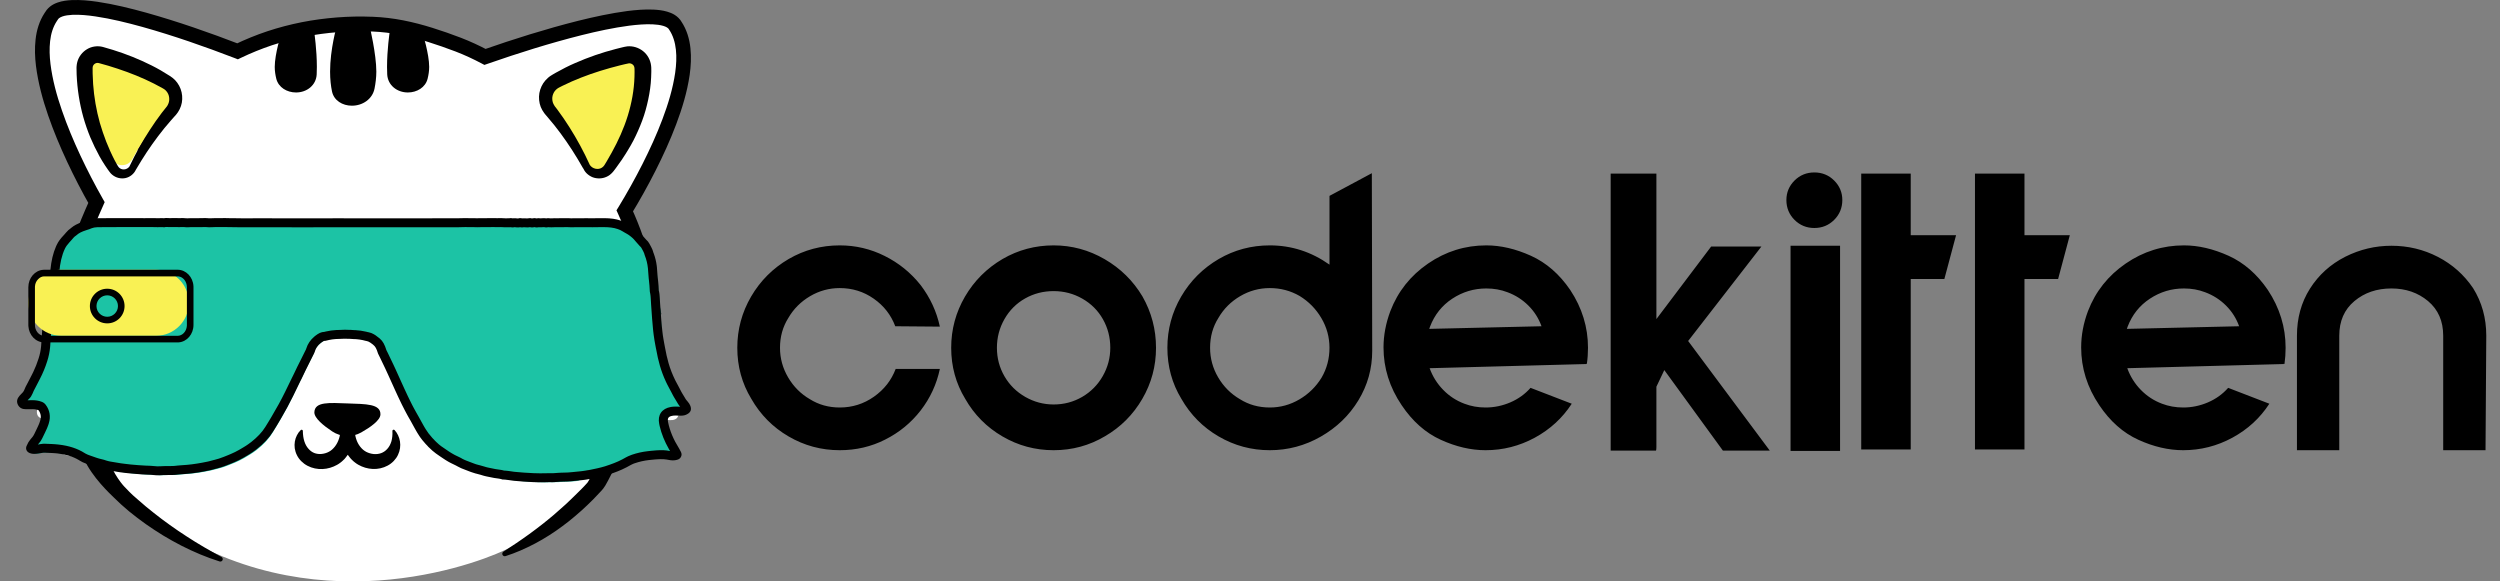 <svg width="86" height="20" viewBox="0 0 86 20" fill="none" xmlns="http://www.w3.org/2000/svg">
<rect x="0" y="0" width="86" height="20" fill="#808080" stroke="none"/>
<path fill-rule="evenodd" clip-rule="evenodd" d="M63.096 7.563C62.91 7.749 62.682 7.843 62.413 7.843C62.145 7.843 61.917 7.749 61.731 7.563C61.545 7.377 61.452 7.149 61.452 6.881C61.452 6.621 61.545 6.397 61.731 6.211C61.917 6.025 62.145 5.932 62.413 5.932C62.682 5.932 62.91 6.025 63.096 6.211C63.282 6.397 63.376 6.621 63.376 6.881C63.376 7.149 63.282 7.377 63.096 7.563ZM43.681 15.487C44.305 15.487 44.89 15.331 45.436 15.019C45.982 14.707 46.413 14.291 46.729 13.771C47.045 13.251 47.204 12.683 47.204 12.068L47.191 5.958L45.735 6.738V9.104C45.111 8.662 44.426 8.441 43.681 8.441C43.048 8.441 42.463 8.597 41.926 8.909C41.38 9.229 40.948 9.661 40.632 10.202C40.316 10.744 40.158 11.331 40.158 11.964C40.158 12.605 40.318 13.19 40.639 13.719C40.951 14.265 41.377 14.696 41.919 15.012C42.461 15.329 43.048 15.487 43.681 15.487ZM28.887 15.487C29.45 15.487 29.97 15.365 30.447 15.123C30.932 14.88 31.339 14.546 31.669 14.122C31.998 13.697 32.219 13.22 32.331 12.692H30.811C30.663 13.082 30.414 13.4 30.063 13.647C29.712 13.894 29.32 14.018 28.887 14.018C28.505 14.018 28.163 13.922 27.86 13.732C27.547 13.55 27.298 13.301 27.112 12.984C26.926 12.668 26.832 12.328 26.832 11.964C26.832 11.582 26.928 11.24 27.119 10.937C27.3 10.625 27.55 10.376 27.866 10.189C28.182 10.003 28.523 9.91 28.887 9.91C29.32 9.91 29.71 10.031 30.056 10.274C30.403 10.516 30.65 10.833 30.797 11.223L32.331 11.236C32.219 10.716 31.998 10.239 31.669 9.806C31.331 9.381 30.919 9.047 30.433 8.805C29.948 8.562 29.433 8.441 28.887 8.441C28.254 8.441 27.669 8.597 27.131 8.909C26.585 9.229 26.154 9.661 25.838 10.202C25.522 10.744 25.363 11.331 25.363 11.964C25.363 12.605 25.524 13.19 25.845 13.719C26.157 14.265 26.583 14.696 27.125 15.012C27.667 15.329 28.254 15.487 28.887 15.487ZM36.245 15.487C36.886 15.487 37.475 15.326 38.013 15.006C38.55 14.694 38.977 14.267 39.293 13.725C39.609 13.184 39.767 12.596 39.767 11.964C39.767 11.331 39.611 10.742 39.3 10.196C38.979 9.658 38.545 9.232 37.999 8.915C37.453 8.599 36.868 8.441 36.245 8.441C35.612 8.441 35.027 8.597 34.489 8.909C33.944 9.229 33.512 9.661 33.196 10.202C32.88 10.744 32.721 11.331 32.721 11.964C32.721 12.605 32.882 13.19 33.203 13.719C33.514 14.265 33.941 14.696 34.483 15.012C35.025 15.329 35.612 15.487 36.245 15.487ZM35.27 13.654C35.573 13.827 35.898 13.914 36.245 13.914C36.6 13.914 36.927 13.827 37.226 13.654C37.525 13.48 37.761 13.242 37.934 12.939C38.108 12.635 38.194 12.31 38.194 11.964C38.194 11.608 38.11 11.281 37.941 10.982C37.772 10.683 37.536 10.447 37.233 10.274C36.929 10.1 36.6 10.014 36.245 10.014C35.889 10.014 35.562 10.098 35.263 10.267C34.964 10.436 34.728 10.672 34.554 10.976C34.381 11.279 34.294 11.608 34.294 11.964C34.294 12.319 34.381 12.646 34.554 12.945C34.728 13.244 34.966 13.48 35.27 13.654ZM42.654 13.732C42.957 13.922 43.299 14.018 43.681 14.018C44.044 14.018 44.385 13.924 44.701 13.738C45.017 13.552 45.271 13.303 45.462 12.991C45.644 12.678 45.734 12.336 45.734 11.963C45.734 11.6 45.641 11.259 45.455 10.943C45.269 10.627 45.02 10.373 44.708 10.182C44.395 10.001 44.053 9.91 43.681 9.91C43.316 9.91 42.976 10.003 42.66 10.189C42.344 10.375 42.094 10.624 41.913 10.937C41.722 11.24 41.627 11.582 41.627 11.963C41.627 12.328 41.72 12.668 41.906 12.984C42.092 13.3 42.342 13.55 42.654 13.732ZM51.103 15.487C51.702 15.487 52.265 15.344 52.794 15.058C53.322 14.772 53.747 14.382 54.068 13.888L52.651 13.342C52.46 13.558 52.228 13.725 51.955 13.842C51.682 13.959 51.398 14.018 51.103 14.018C50.843 14.018 50.601 13.974 50.376 13.888C50.098 13.784 49.855 13.626 49.648 13.413C49.44 13.201 49.283 12.952 49.179 12.666L54.562 12.523V12.51L54.587 12.523C54.614 12.341 54.627 12.154 54.627 11.964C54.627 11.253 54.423 10.59 54.016 9.975C53.643 9.429 53.192 9.037 52.663 8.798C52.135 8.56 51.623 8.441 51.13 8.441C50.401 8.441 49.734 8.649 49.127 9.065C48.521 9.481 48.087 10.027 47.828 10.703C47.672 11.119 47.593 11.535 47.593 11.951C47.593 12.661 47.801 13.324 48.218 13.94C48.59 14.494 49.039 14.891 49.563 15.129C50.087 15.368 50.601 15.487 51.103 15.487ZM49.193 11.236L49.166 11.313L53.028 11.223C52.932 10.954 52.783 10.718 52.579 10.514C52.375 10.31 52.135 10.156 51.858 10.053C51.632 9.966 51.389 9.923 51.13 9.923C50.705 9.923 50.315 10.04 49.959 10.274C49.604 10.508 49.349 10.828 49.193 11.236ZM56.967 15.5C56.975 15.482 56.98 15.443 56.98 15.383V13.303L57.252 12.731L59.267 15.5H60.88L58.072 11.73L60.593 8.48H58.864L56.98 10.976V5.971H55.407V15.5H56.967ZM63.298 15.513V8.454H61.595V15.513H63.298ZM65.729 9.598V15.461H64.026V5.971H65.729V8.09H67.289L66.886 9.598H65.729ZM69.642 15.461V9.598H70.799L71.202 8.09H69.642V5.971H67.939V15.461H69.642ZM76.792 15.058C76.263 15.344 75.7 15.487 75.102 15.487C74.599 15.487 74.085 15.368 73.561 15.129C73.037 14.891 72.588 14.494 72.216 13.94C71.8 13.324 71.592 12.661 71.592 11.951C71.592 11.535 71.67 11.119 71.826 10.703C72.086 10.027 72.519 9.481 73.126 9.065C73.732 8.649 74.4 8.441 75.128 8.441C75.622 8.441 76.133 8.56 76.662 8.798C77.19 9.037 77.641 9.429 78.014 9.975C78.421 10.59 78.625 11.253 78.625 11.964C78.625 12.154 78.612 12.341 78.586 12.523L78.56 12.51V12.523L73.178 12.666C73.282 12.952 73.438 13.201 73.646 13.413C73.854 13.626 74.096 13.784 74.374 13.888C74.599 13.974 74.842 14.018 75.102 14.018C75.396 14.018 75.68 13.959 75.953 13.842C76.226 13.725 76.458 13.558 76.649 13.342L78.066 13.888C77.745 14.382 77.32 14.772 76.792 15.058ZM73.165 11.313L73.191 11.236C73.347 10.828 73.602 10.508 73.958 10.274C74.313 10.04 74.703 9.923 75.128 9.923C75.388 9.923 75.63 9.966 75.856 10.053C76.133 10.156 76.373 10.31 76.577 10.514C76.781 10.718 76.93 10.954 77.026 11.223L73.165 11.313ZM80.471 11.548V15.487H79.015V11.548C79.015 10.941 79.164 10.402 79.463 9.929C79.762 9.457 80.167 9.091 80.679 8.831C81.181 8.579 81.71 8.454 82.265 8.454C82.837 8.454 83.37 8.582 83.864 8.837C84.358 9.093 84.761 9.45 85.073 9.91C85.376 10.395 85.528 10.941 85.528 11.548L85.502 15.487H84.046V11.548C84.046 11.045 83.872 10.649 83.526 10.358C83.179 10.068 82.759 9.923 82.265 9.923C81.762 9.923 81.337 10.068 80.991 10.358C80.644 10.649 80.471 11.045 80.471 11.548Z" fill="black"/>
<path d="M22.836 12.463C22.973 13.24 23.37 14 23.342 14.251C23.284 14.759 22.149 14.153 22.149 14.153C22.149 14.153 22.082 14.313 22.308 14.767C22.477 15.106 22.625 15.353 22.554 15.535C22.48 15.727 22.15 15.767 21.765 15.722C21.496 15.691 21.267 15.725 20.969 16.047C20.91 16.109 20.849 16.183 20.786 16.268C20.785 16.269 20.785 16.269 20.784 16.269L20.783 16.27C19.89 17.302 18.802 18.251 17.362 18.926C16.026 19.551 10.139 21.604 4.908 17.543C4.241 17.026 3.643 16.43 3.185 15.698C3.072 15.666 2.961 15.666 2.841 15.679C2.456 15.722 2.126 15.683 2.052 15.488C1.984 15.307 2.109 15.039 2.263 14.691C2.387 14.411 2.437 14.236 2.455 14.157C2.459 14.137 2.442 14.121 2.426 14.128C2.229 14.228 1.321 14.655 1.27 14.202C1.242 13.95 1.644 13.192 1.784 12.416C2.015 11.149 2.196 10.258 2.311 9.72C2.313 9.705 2.317 9.691 2.321 9.676C2.323 9.662 2.326 9.647 2.329 9.634C2.332 9.62 2.336 9.607 2.338 9.593C2.373 9.437 2.411 9.282 2.455 9.127C2.652 8.413 2.935 7.705 3.296 6.904C2.776 6.002 0.582 1.991 1.78 0.468C2.464 -0.401 7.137 1.335 8.16 1.731C9.279 1.193 10.549 0.862 11.959 0.802C12.244 0.79 12.523 0.79 12.796 0.801C12.803 0.8 12.81 0.801 12.817 0.802C13.735 0.836 14.558 1.073 15.348 1.349C15.441 1.382 15.533 1.416 15.625 1.449C16 1.585 16.355 1.745 16.691 1.922C17.727 1.561 22.572 -0.077 23.227 0.815C24.371 2.37 22.068 6.287 21.51 7.189C21.645 7.484 21.765 7.774 21.871 8.068C21.998 8.42 22.103 8.774 22.187 9.142C22.187 9.142 22.188 9.149 22.191 9.162C22.215 9.263 22.327 9.759 22.506 10.678C22.599 11.157 22.71 11.751 22.836 12.463Z" fill="white"/>
<path fill-rule="evenodd" clip-rule="evenodd" d="M11.582 0.909H12.718C12.718 0.909 12.946 1.867 12.946 2.463C12.946 2.667 12.919 2.869 12.884 3.046C12.812 3.409 12.475 3.636 12.105 3.636C11.782 3.636 11.484 3.458 11.42 3.141C11.383 2.962 11.355 2.736 11.355 2.463C11.355 1.687 11.582 0.909 11.582 0.909Z" fill="black"/>
<path fill-rule="evenodd" clip-rule="evenodd" d="M13.4 1.136H14.537C14.537 1.136 14.764 1.854 14.764 2.301C14.764 2.442 14.741 2.581 14.71 2.707C14.635 3.009 14.341 3.181 14.03 3.181C13.657 3.181 13.338 2.93 13.32 2.557C13.316 2.479 13.314 2.393 13.314 2.301C13.314 1.719 13.4 1.136 13.4 1.136Z" fill="black"/>
<path fill-rule="evenodd" clip-rule="evenodd" d="M10.814 1.136H9.678C9.678 1.136 9.451 1.854 9.451 2.301C9.451 2.442 9.473 2.581 9.504 2.707C9.579 3.009 9.873 3.181 10.184 3.181C10.557 3.181 10.877 2.93 10.894 2.557C10.898 2.479 10.9 2.393 10.9 2.301C10.9 1.719 10.814 1.136 10.814 1.136Z" fill="black"/>
<path d="M7.554 19.314C7.101 19.172 6.661 18.985 6.236 18.769C6.024 18.659 5.815 18.543 5.61 18.419C5.407 18.294 5.206 18.163 5.01 18.025C4.816 17.886 4.624 17.741 4.437 17.588C4.251 17.433 4.071 17.27 3.899 17.098C3.802 17.002 3.163 16.413 2.889 15.784C2.508 14.909 1.685 11.838 1.685 11.838L2.103 9.689L2.099 9.707C2.124 9.578 2.158 9.458 2.188 9.333L2.234 9.147L2.286 8.965C2.357 8.723 2.436 8.483 2.521 8.247C2.692 7.775 2.887 7.316 3.089 6.863L3.101 7.093C2.817 6.594 2.554 6.086 2.31 5.566C2.067 5.046 1.844 4.515 1.655 3.968C1.466 3.421 1.312 2.856 1.237 2.265C1.201 1.969 1.189 1.665 1.224 1.356C1.258 1.048 1.349 0.727 1.534 0.447L1.605 0.343C1.62 0.324 1.642 0.3 1.661 0.28C1.681 0.26 1.702 0.243 1.723 0.225C1.808 0.158 1.897 0.117 1.982 0.087C2.153 0.028 2.312 0.012 2.468 0.003C2.777 -0.01 3.069 0.021 3.357 0.062C3.932 0.148 4.487 0.286 5.036 0.438C6.133 0.747 7.203 1.12 8.262 1.528L8.063 1.536C8.431 1.359 8.81 1.204 9.197 1.075C9.584 0.947 9.979 0.844 10.379 0.764C10.779 0.685 11.183 0.632 11.588 0.6C11.993 0.569 12.4 0.559 12.808 0.577L12.765 0.578C12.796 0.575 12.827 0.576 12.858 0.58L12.828 0.577C13.179 0.591 13.528 0.633 13.871 0.7C14.214 0.767 14.55 0.856 14.879 0.959C15.044 1.01 15.206 1.065 15.369 1.121C15.531 1.179 15.687 1.234 15.852 1.298C16.177 1.424 16.494 1.57 16.801 1.733L16.601 1.718C17.681 1.341 18.77 0.998 19.883 0.717C20.44 0.579 21.003 0.456 21.582 0.379C21.873 0.343 22.167 0.317 22.475 0.33C22.629 0.338 22.787 0.352 22.955 0.402C23.038 0.427 23.125 0.459 23.212 0.514C23.256 0.542 23.299 0.575 23.339 0.615C23.36 0.634 23.378 0.658 23.397 0.68C23.407 0.692 23.412 0.701 23.418 0.71L23.435 0.736C23.626 1.018 23.718 1.344 23.751 1.656C23.785 1.97 23.766 2.277 23.725 2.575C23.638 3.17 23.465 3.735 23.259 4.281C23.053 4.828 22.811 5.355 22.55 5.872C22.289 6.388 22.007 6.892 21.706 7.386L21.721 7.147C22.013 7.79 22.256 8.464 22.413 9.161L22.417 9.182L22.747 10.794C22.747 10.794 21.669 14.078 21.234 15.836C21.194 16 21.061 16.256 20.916 16.535C20.771 16.814 20.724 16.841 20.598 16.977C20.534 17.044 20.471 17.113 20.406 17.179C20.339 17.244 20.274 17.311 20.206 17.375C20.071 17.504 19.933 17.629 19.79 17.749C19.648 17.87 19.503 17.987 19.352 18.097C19.203 18.208 19.05 18.315 18.892 18.414C18.735 18.515 18.574 18.608 18.41 18.695C18.081 18.869 17.741 19.019 17.389 19.131C17.344 19.145 17.297 19.121 17.282 19.076C17.271 19.038 17.286 18.999 17.317 18.978C17.622 18.779 17.921 18.581 18.21 18.37C18.355 18.265 18.497 18.157 18.637 18.048C18.777 17.937 18.916 17.826 19.051 17.711C19.186 17.595 19.319 17.478 19.45 17.358C19.581 17.237 19.709 17.113 19.835 16.988C19.96 16.862 20.052 16.78 20.207 16.605C20.241 16.566 20.406 16.282 20.501 15.897C20.596 15.512 22.253 10.891 22.253 10.891L21.918 9.252L21.922 9.274C21.774 8.616 21.544 7.978 21.263 7.359L21.207 7.235L21.278 7.12C21.571 6.639 21.847 6.144 22.102 5.641C22.356 5.138 22.591 4.625 22.788 4.101C22.986 3.578 23.148 3.041 23.226 2.504C23.264 2.235 23.279 1.967 23.251 1.711C23.224 1.456 23.151 1.217 23.021 1.024C22.969 0.903 22.707 0.848 22.453 0.837C22.193 0.826 21.919 0.849 21.646 0.883C21.099 0.955 20.55 1.074 20.005 1.21C18.914 1.485 17.833 1.825 16.767 2.197L16.663 2.233L16.567 2.182C16.276 2.028 15.978 1.89 15.672 1.772C15.522 1.714 15.359 1.656 15.203 1.601C15.046 1.546 14.888 1.493 14.73 1.444C14.414 1.345 14.097 1.261 13.776 1.198C13.456 1.136 13.133 1.097 12.809 1.084L12.778 1.081C12.795 1.085 12.813 1.085 12.83 1.082L12.787 1.084C12.401 1.067 12.013 1.077 11.626 1.106C11.24 1.136 10.856 1.187 10.476 1.262C10.097 1.338 9.722 1.436 9.355 1.557C8.988 1.68 8.63 1.826 8.281 1.993L8.183 2.041L8.081 2.001C7.037 1.599 5.976 1.229 4.902 0.927C4.366 0.779 3.825 0.645 3.285 0.565C3.016 0.525 2.746 0.499 2.492 0.51C2.367 0.516 2.243 0.532 2.147 0.566C2.1 0.583 2.06 0.603 2.034 0.624C2.029 0.629 2.022 0.634 2.017 0.639C2.012 0.645 2.009 0.647 2.002 0.656L1.954 0.728C1.826 0.921 1.752 1.16 1.724 1.415C1.696 1.67 1.704 1.937 1.737 2.204C1.804 2.74 1.949 3.277 2.131 3.801C2.312 4.327 2.528 4.842 2.765 5.349C3.003 5.856 3.261 6.355 3.537 6.84L3.601 6.953L3.549 7.071C3.349 7.518 3.159 7.966 2.995 8.421C2.912 8.649 2.836 8.878 2.769 9.109L2.72 9.282L2.677 9.456C2.65 9.571 2.616 9.688 2.594 9.801L2.59 9.819L2.18 11.93C2.18 11.93 3.478 14.746 3.623 15.441C3.769 16.136 4.168 16.624 4.269 16.731C4.581 17.06 4.591 17.052 4.762 17.203C4.932 17.356 5.109 17.501 5.291 17.644C5.472 17.787 5.655 17.927 5.844 18.06C6.032 18.194 6.222 18.326 6.417 18.45C6.805 18.704 7.207 18.936 7.619 19.159C7.66 19.181 7.675 19.232 7.653 19.274C7.634 19.31 7.591 19.326 7.554 19.314Z" fill="black"/>
<path d="M5.912 3.494C5.698 3.654 5.168 4.486 4.763 5.153C4.166 4.212 3.871 2.78 3.821 2.117C3.821 2.11 3.82 2.102 3.82 2.096C4.397 2.274 5.053 2.529 5.193 2.696C5.445 2.994 6.28 3.22 5.912 3.494Z" fill="#FC7E81"/>
<path fill-rule="evenodd" clip-rule="evenodd" d="M4.735 5.172L4.764 5.218L4.792 5.171C5.363 4.23 5.768 3.645 5.932 3.522C6.005 3.468 6.041 3.408 6.038 3.345C6.031 3.206 5.84 3.092 5.619 2.96L5.618 2.96C5.464 2.868 5.304 2.773 5.219 2.672C5.066 2.491 4.375 2.23 3.829 2.062L3.782 2.047L3.787 2.12C3.839 2.804 4.141 4.237 4.735 5.172ZM4.763 5.086C4.205 4.177 3.915 2.823 3.858 2.144C4.424 2.321 5.037 2.564 5.167 2.718C5.26 2.828 5.425 2.926 5.584 3.021C5.771 3.132 5.965 3.247 5.97 3.349C5.972 3.386 5.945 3.425 5.892 3.464C5.678 3.624 5.166 4.424 4.763 5.086Z" fill="#390075"/>
<path d="M4.541 5.488C5.02 4.637 5.521 4.024 5.879 3.64C6.146 3.354 6.075 2.91 5.73 2.712C4.935 2.256 4.049 1.98 3.482 1.835C3.167 1.754 2.858 1.981 2.86 2.291C2.863 2.82 2.943 3.645 3.319 4.512C3.517 4.97 3.713 5.295 3.876 5.52C4.041 5.749 4.403 5.733 4.541 5.488Z" fill="#F9F154"/>
<path fill-rule="evenodd" clip-rule="evenodd" d="M4.319 6.125C4.476 6.091 4.612 5.976 4.675 5.836L4.676 5.836C4.91 5.434 5.165 5.046 5.443 4.679C5.582 4.495 5.727 4.317 5.879 4.145L5.992 4.017C6 4.009 6.006 4.001 6.013 3.994C6.025 3.981 6.037 3.968 6.052 3.951C6.059 3.942 6.066 3.934 6.073 3.925C6.09 3.904 6.108 3.882 6.122 3.858C6.209 3.728 6.263 3.571 6.268 3.412C6.275 3.253 6.24 3.092 6.163 2.95C6.126 2.878 6.076 2.814 6.022 2.755C6.018 2.751 6.013 2.747 6.009 2.743C5.984 2.719 5.959 2.696 5.932 2.675C5.902 2.652 5.863 2.624 5.841 2.611C5.638 2.48 5.429 2.358 5.214 2.251C4.784 2.035 4.339 1.858 3.884 1.716C3.77 1.681 3.658 1.647 3.54 1.615C3.359 1.567 3.155 1.594 2.994 1.692C2.833 1.788 2.706 1.949 2.658 2.136C2.647 2.182 2.637 2.23 2.635 2.277L2.633 2.312L2.632 2.33L2.632 2.342L2.633 2.388C2.633 2.439 2.635 2.49 2.636 2.542C2.637 2.552 2.637 2.562 2.637 2.573C2.658 3.065 2.734 3.553 2.865 4.026C2.932 4.263 3.012 4.495 3.105 4.721C3.2 4.947 3.306 5.163 3.423 5.377C3.482 5.484 3.546 5.588 3.613 5.69C3.646 5.741 3.681 5.792 3.716 5.841L3.772 5.917L3.812 5.966C3.824 5.978 3.837 5.989 3.849 6.001C3.852 6.003 3.855 6.006 3.858 6.009C3.988 6.119 4.163 6.16 4.319 6.125ZM5.154 4.469C4.892 4.869 4.661 5.287 4.457 5.718L4.459 5.719C4.412 5.787 4.343 5.824 4.27 5.828C4.197 5.834 4.128 5.803 4.085 5.754C4.075 5.742 4.067 5.73 4.059 5.717C4.058 5.715 4.057 5.714 4.056 5.713L4.015 5.643C3.987 5.594 3.96 5.544 3.934 5.494C3.882 5.394 3.834 5.291 3.787 5.188C3.693 4.981 3.609 4.766 3.537 4.551C3.463 4.338 3.401 4.12 3.352 3.899C3.252 3.458 3.198 3.006 3.188 2.555C3.188 2.544 3.188 2.534 3.187 2.523C3.186 2.477 3.186 2.431 3.186 2.386V2.343V2.333L3.187 2.328L3.188 2.32C3.187 2.311 3.189 2.303 3.191 2.296C3.192 2.293 3.193 2.29 3.193 2.287C3.204 2.245 3.235 2.208 3.273 2.186C3.313 2.163 3.356 2.16 3.4 2.17C3.505 2.197 3.616 2.229 3.724 2.261C4.156 2.392 4.583 2.544 4.992 2.73C5.196 2.824 5.398 2.923 5.592 3.034C5.61 3.044 5.62 3.05 5.629 3.056C5.634 3.06 5.64 3.063 5.647 3.067C5.656 3.073 5.664 3.08 5.673 3.087C5.678 3.092 5.684 3.096 5.69 3.101C5.691 3.102 5.692 3.103 5.693 3.104C5.717 3.129 5.742 3.155 5.76 3.186C5.8 3.248 5.821 3.324 5.822 3.401C5.826 3.478 5.803 3.555 5.765 3.623C5.76 3.634 5.753 3.643 5.746 3.653C5.741 3.659 5.736 3.665 5.732 3.672C5.723 3.684 5.711 3.699 5.699 3.714C5.691 3.723 5.684 3.732 5.678 3.74L5.566 3.881C5.421 4.072 5.284 4.268 5.154 4.469Z" fill="black"/>
<path d="M20.098 5.67C19.677 4.844 19.235 4.239 18.914 3.853C18.663 3.552 18.747 3.099 19.09 2.907C19.928 2.438 20.859 2.18 21.408 2.057C21.679 1.996 21.939 2.195 21.948 2.471C21.967 3.031 21.874 4 21.229 5.116C21.088 5.361 20.957 5.562 20.843 5.725C20.655 5.995 20.247 5.962 20.098 5.67Z" fill="#F9F154"/>
<path fill-rule="evenodd" clip-rule="evenodd" d="M19.282 4.585C19.563 4.965 19.819 5.365 20.052 5.779L20.054 5.778C20.086 5.847 20.129 5.913 20.186 5.968C20.243 6.022 20.311 6.067 20.385 6.097C20.534 6.153 20.709 6.153 20.862 6.083C20.94 6.051 21.008 5.997 21.065 5.935L21.106 5.888L21.134 5.851L21.19 5.777C21.263 5.678 21.335 5.578 21.404 5.476C21.407 5.471 21.41 5.465 21.413 5.46C21.478 5.363 21.541 5.266 21.602 5.163C21.667 5.057 21.728 4.949 21.787 4.838C21.901 4.616 22.003 4.387 22.091 4.151C22.18 3.915 22.246 3.671 22.299 3.423C22.351 3.175 22.389 2.923 22.399 2.667C22.403 2.604 22.404 2.54 22.405 2.475C22.405 2.454 22.405 2.433 22.405 2.411C22.404 2.401 22.404 2.39 22.404 2.379L22.404 2.331C22.403 2.312 22.401 2.284 22.398 2.261C22.377 2.068 22.276 1.881 22.124 1.761C21.973 1.639 21.772 1.575 21.577 1.595C21.498 1.606 21.456 1.617 21.415 1.627C21.398 1.631 21.381 1.636 21.361 1.64L21.182 1.685C20.705 1.808 20.238 1.97 19.784 2.169C19.556 2.267 19.335 2.381 19.118 2.503L19.037 2.55C19.032 2.553 19.027 2.556 19.021 2.559C19 2.571 18.978 2.584 18.948 2.604C18.878 2.648 18.817 2.705 18.762 2.766C18.653 2.889 18.583 3.043 18.554 3.202C18.527 3.362 18.544 3.528 18.601 3.678C18.633 3.752 18.67 3.824 18.719 3.887L18.755 3.933L18.784 3.967L18.841 4.034C18.995 4.211 19.142 4.396 19.282 4.585ZM20.704 5.768C20.582 5.85 20.376 5.816 20.282 5.662L20.284 5.661C20.082 5.218 19.85 4.789 19.588 4.375C19.457 4.168 19.319 3.965 19.172 3.768L19.116 3.695L19.087 3.659L19.071 3.633C19.047 3.6 19.032 3.562 19.018 3.525C18.995 3.449 18.991 3.368 19.01 3.291C19.03 3.215 19.067 3.145 19.121 3.092C19.148 3.066 19.177 3.041 19.211 3.023C19.222 3.016 19.247 3.003 19.271 2.991C19.273 2.99 19.276 2.989 19.278 2.988L19.355 2.949C19.562 2.845 19.776 2.755 19.992 2.669C20.424 2.499 20.873 2.363 21.326 2.249L21.496 2.208C21.549 2.196 21.626 2.178 21.633 2.179C21.678 2.175 21.722 2.188 21.759 2.216C21.796 2.243 21.818 2.284 21.824 2.329L21.826 2.349L21.828 2.391C21.828 2.401 21.828 2.411 21.828 2.42C21.829 2.439 21.829 2.457 21.829 2.475C21.829 2.531 21.829 2.587 21.826 2.643C21.813 3.094 21.73 3.545 21.595 3.983C21.459 4.422 21.269 4.841 21.041 5.253L21.035 5.263C20.98 5.363 20.924 5.462 20.866 5.559L20.82 5.634L20.797 5.672L20.782 5.694C20.761 5.723 20.736 5.749 20.704 5.768Z" fill="black"/>
<path d="M13.087 14.261C13.079 14.462 12.738 14.7 12.426 14.876C12.114 15.053 11.727 15.039 11.429 14.841C11.13 14.643 10.807 14.382 10.814 14.181C10.828 13.81 11.333 13.856 11.961 13.878C12.588 13.9 13.1 13.89 13.087 14.261Z" fill="black"/>
<path d="M13.574 14.795C13.625 14.85 13.663 14.909 13.694 14.975C13.725 15.041 13.747 15.111 13.759 15.186C13.783 15.335 13.763 15.499 13.691 15.647C13.622 15.796 13.494 15.932 13.335 16.017C13.178 16.102 12.996 16.141 12.821 16.132C12.646 16.124 12.476 16.073 12.326 15.987C12.289 15.965 12.252 15.943 12.218 15.915C12.184 15.889 12.15 15.863 12.12 15.831L12.075 15.786C12.061 15.771 12.049 15.755 12.036 15.74C12.009 15.71 11.986 15.678 11.964 15.645C11.874 15.514 11.811 15.372 11.77 15.227C11.748 15.155 11.733 15.082 11.723 15.008C11.717 14.971 11.713 14.934 11.71 14.896C11.709 14.877 11.708 14.857 11.707 14.838C11.707 14.817 11.707 14.802 11.708 14.772L11.718 14.548L11.958 14.546H11.96L12.198 14.545L12.21 14.772C12.211 14.802 12.211 14.817 12.211 14.838C12.21 14.857 12.21 14.877 12.209 14.896C12.207 14.934 12.204 14.971 12.199 15.008C12.19 15.082 12.175 15.156 12.154 15.229C12.115 15.375 12.051 15.518 11.96 15.649C11.938 15.682 11.915 15.714 11.888 15.744C11.875 15.76 11.863 15.775 11.849 15.791L11.802 15.836C11.772 15.867 11.738 15.894 11.703 15.92C11.669 15.947 11.632 15.969 11.594 15.991C11.443 16.076 11.272 16.127 11.097 16.135C10.921 16.143 10.739 16.108 10.579 16.023C10.419 15.94 10.285 15.806 10.213 15.655C10.174 15.58 10.153 15.5 10.139 15.421C10.129 15.341 10.13 15.262 10.143 15.187C10.156 15.111 10.18 15.039 10.214 14.974C10.246 14.908 10.289 14.849 10.344 14.796C10.361 14.779 10.388 14.779 10.405 14.795C10.414 14.803 10.418 14.814 10.418 14.824V14.83C10.42 14.957 10.436 15.078 10.469 15.18C10.501 15.281 10.548 15.367 10.609 15.435C10.668 15.503 10.733 15.552 10.81 15.583C10.886 15.612 10.973 15.625 11.062 15.616C11.151 15.607 11.24 15.582 11.317 15.539C11.396 15.497 11.457 15.441 11.521 15.361C11.581 15.283 11.628 15.193 11.66 15.095C11.677 15.046 11.689 14.995 11.697 14.943C11.702 14.918 11.705 14.892 11.707 14.867L11.709 14.829L11.709 14.801L11.959 15.026H11.958L12.208 14.801L12.207 14.829L12.209 14.867C12.21 14.892 12.212 14.918 12.216 14.944C12.223 14.995 12.235 15.047 12.251 15.096C12.281 15.195 12.329 15.287 12.39 15.365C12.454 15.447 12.518 15.5 12.597 15.543C12.676 15.584 12.765 15.61 12.854 15.619C13.036 15.634 13.199 15.581 13.322 15.443C13.356 15.409 13.38 15.367 13.406 15.324C13.429 15.28 13.449 15.232 13.465 15.18C13.493 15.076 13.506 14.954 13.499 14.83L13.499 14.825C13.498 14.802 13.516 14.783 13.539 14.781C13.553 14.781 13.566 14.786 13.574 14.795Z" fill="black"/>
<path d="M10.086 11.931C10.059 11.931 10.031 11.927 10.004 11.918L9.792 11.853L6.685 10.741C6.544 10.69 6.473 10.54 6.525 10.405C6.577 10.269 6.733 10.201 6.873 10.251L9.975 11.361L10.168 11.42C10.311 11.464 10.39 11.611 10.344 11.749C10.307 11.86 10.201 11.931 10.086 11.931Z" fill="black"/>
<path d="M6.673 12.474C6.748 13.531 7.513 14.239 8.381 14.055C9.249 13.871 9.892 12.865 9.816 11.808C9.811 11.74 9.804 11.674 9.793 11.609L7.281 10.71C6.871 11.143 6.625 11.798 6.673 12.474Z" fill="black"/>
<ellipse cx="7.745" cy="11.856" rx="0.622" ry="0.386" transform="rotate(-79.216 7.745 11.856)" fill="white"/>
<circle cx="8.767" cy="12.886" r="0.333" transform="rotate(-82.761 8.767 12.886)" fill="white"/>
<path d="M14.494 11.931C14.379 11.931 14.273 11.86 14.236 11.749C14.191 11.611 14.269 11.464 14.412 11.42L14.605 11.361L17.707 10.251C17.848 10.201 18.003 10.27 18.056 10.405C18.108 10.54 18.036 10.69 17.896 10.741L14.776 11.857L14.577 11.918C14.549 11.927 14.521 11.931 14.494 11.931Z" fill="black"/>
<path d="M17.907 12.474C17.832 13.531 17.067 14.239 16.199 14.055C15.331 13.871 14.689 12.865 14.764 11.808C14.769 11.74 14.777 11.674 14.787 11.609L17.299 10.71C17.71 11.143 17.956 11.798 17.907 12.474Z" fill="black"/>
<ellipse cx="16.835" cy="11.852" rx="0.386" ry="0.622" transform="rotate(-10.784 16.835 11.852)" fill="white"/>
<circle cx="15.812" cy="12.883" r="0.333" transform="rotate(-7.239 15.812 12.883)" fill="white"/>
<path d="M20.363 16.258C20.19 16.291 20.015 16.529 19.841 16.548C19.74 16.56 19.639 16.567 19.537 16.567C19.428 16.566 19.32 16.577 19.211 16.585C19.13 16.59 19.049 16.584 18.967 16.587C18.806 16.593 18.645 16.593 18.484 16.586C18.266 16.576 18.049 16.561 17.832 16.539C17.704 16.526 17.578 16.497 17.448 16.496C17.34 16.461 17.226 16.459 17.116 16.435C16.997 16.409 16.877 16.392 16.761 16.354C16.691 16.331 16.619 16.312 16.548 16.295C16.448 16.271 16.354 16.233 16.261 16.196C16.153 16.153 16.043 16.118 15.941 16.058C15.87 16.017 15.793 15.984 15.719 15.947C15.548 15.859 15.394 15.748 15.238 15.64C15.139 15.572 15.051 15.489 14.966 15.404C14.928 15.356 14.88 15.318 14.844 15.269C14.634 15.039 14.508 14.755 14.354 14.489C14.027 13.922 13.784 13.315 13.507 12.723C13.45 12.601 13.391 12.479 13.332 12.357C13.31 12.309 13.285 12.264 13.264 12.216C13.222 12.08 13.173 11.947 13.054 11.855C12.991 11.802 12.926 11.752 12.85 11.718C12.815 11.702 12.777 11.691 12.739 11.687C12.583 11.643 12.422 11.62 12.259 11.618C12.185 11.606 12.109 11.611 12.034 11.607C11.94 11.603 11.847 11.613 11.753 11.614C11.597 11.616 11.441 11.638 11.29 11.679C11.195 11.678 11.12 11.729 11.05 11.784C10.918 11.886 10.824 12.016 10.782 12.181C10.693 12.364 10.601 12.546 10.51 12.728C10.435 12.879 10.367 13.033 10.29 13.182C10.21 13.348 10.13 13.513 10.05 13.679C9.844 14.102 9.608 14.508 9.361 14.907C9.224 15.127 9.041 15.31 8.837 15.472C8.698 15.582 8.547 15.671 8.395 15.759C8.3 15.813 8.203 15.862 8.103 15.905C8.015 15.943 7.926 15.978 7.837 16.013C7.73 16.056 7.621 16.091 7.51 16.119C7.43 16.138 7.351 16.163 7.269 16.18C7.145 16.207 7.02 16.231 6.894 16.251C6.75 16.274 6.605 16.292 6.46 16.302C6.361 16.309 6.26 16.315 6.163 16.327C5.986 16.348 5.809 16.331 5.632 16.345C5.542 16.352 5.451 16.349 5.361 16.338C5.269 16.327 5.176 16.328 5.085 16.323C4.911 16.315 4.738 16.301 4.565 16.284C4.467 16.273 4.367 16.261 4.269 16.248C4.174 16.236 4.079 16.218 3.985 16.202C3.877 16.184 3.767 16.169 3.662 16.131C3.593 16.106 3.519 16.093 3.449 16.074C3.354 16.047 3.263 16.011 3.171 15.98C3.08 15.949 2.987 15.916 2.907 15.865C2.655 15.703 2.377 15.627 2.083 15.592C1.928 15.574 1.773 15.572 1.617 15.564C1.521 15.559 1.427 15.591 1.332 15.6C1.271 15.605 1.211 15.61 1.151 15.587C1.122 15.576 1.117 15.565 1.131 15.539C1.149 15.506 1.164 15.472 1.18 15.439C1.189 15.422 1.2 15.407 1.213 15.393C1.235 15.357 1.265 15.326 1.291 15.293C1.337 15.243 1.37 15.184 1.398 15.124C1.472 14.969 1.554 14.814 1.604 14.651C1.657 14.477 1.635 14.301 1.52 14.148C1.502 14.124 1.478 14.106 1.45 14.097C1.366 14.066 1.278 14.05 1.189 14.052C1.111 14.054 1.033 14.053 0.955 14.054C0.899 14.054 0.85 14.038 0.825 13.986C0.798 13.929 0.827 13.881 0.864 13.839C0.895 13.803 0.929 13.768 0.964 13.735C1.037 13.664 1.057 13.564 1.103 13.478C1.173 13.347 1.24 13.215 1.307 13.083C1.404 12.895 1.484 12.699 1.548 12.498C1.596 12.348 1.628 12.193 1.642 12.036C1.648 11.967 1.65 11.899 1.655 11.831C1.669 11.609 1.686 11.388 1.708 11.167C1.726 10.979 1.751 10.792 1.77 10.604C1.783 10.477 1.81 10.352 1.826 10.226C1.858 9.976 1.924 9.732 1.948 9.48C1.951 9.473 1.954 9.465 1.956 9.457C1.983 9.151 2.035 8.85 2.167 8.57C2.219 8.46 2.296 8.366 2.378 8.279C2.449 8.203 2.507 8.115 2.597 8.058C2.71 7.954 2.847 7.894 2.99 7.848C3.054 7.828 3.117 7.807 3.178 7.782C3.289 7.736 3.407 7.734 3.522 7.733C4.022 7.73 4.523 7.732 5.023 7.732C5.176 7.732 5.329 7.729 5.482 7.733C5.565 7.736 5.648 7.727 5.73 7.736C5.81 7.718 5.892 7.735 5.973 7.731C6.057 7.727 6.142 7.728 6.226 7.731C6.305 7.734 6.384 7.723 6.463 7.734C6.522 7.742 6.582 7.735 6.64 7.733C6.767 7.73 6.894 7.735 7.02 7.732C7.093 7.731 7.167 7.727 7.241 7.734C7.316 7.741 7.392 7.733 7.467 7.731C7.535 7.73 7.604 7.732 7.672 7.731C7.765 7.73 7.86 7.728 7.953 7.732C8.032 7.735 8.111 7.732 8.19 7.734C8.303 7.737 8.416 7.737 8.528 7.737C8.767 7.737 9.006 7.737 9.245 7.737C9.527 7.737 9.809 7.738 10.09 7.738C10.383 7.739 10.676 7.739 10.969 7.738C11.247 7.738 11.525 7.736 11.803 7.736C12.032 7.736 12.262 7.738 12.492 7.738C12.779 7.739 13.066 7.737 13.354 7.737C13.641 7.737 13.928 7.738 14.216 7.738C14.508 7.738 14.801 7.737 15.094 7.736C15.337 7.736 15.579 7.738 15.822 7.737C15.959 7.737 16.095 7.727 16.232 7.732C16.306 7.735 16.379 7.73 16.453 7.734C16.535 7.738 16.619 7.733 16.701 7.732C16.771 7.732 16.842 7.733 16.912 7.732C17.009 7.731 17.107 7.729 17.204 7.732C17.279 7.734 17.355 7.728 17.43 7.734C17.509 7.74 17.589 7.736 17.668 7.737C17.693 7.729 17.72 7.729 17.744 7.739C17.752 7.743 17.762 7.744 17.771 7.743C17.852 7.718 17.935 7.76 18.016 7.733C18.044 7.723 18.071 7.749 18.097 7.742C18.179 7.724 18.261 7.756 18.343 7.733C18.361 7.728 18.38 7.73 18.397 7.737C18.424 7.746 18.452 7.746 18.479 7.737C18.507 7.728 18.537 7.729 18.566 7.738C18.59 7.746 18.617 7.746 18.642 7.738C18.649 7.736 18.656 7.731 18.663 7.732C18.747 7.75 18.832 7.721 18.915 7.741C18.946 7.748 18.974 7.728 19.003 7.733C19.084 7.747 19.164 7.733 19.245 7.735C19.324 7.736 19.404 7.734 19.483 7.734C19.568 7.735 19.652 7.73 19.737 7.736C19.809 7.741 19.881 7.735 19.953 7.735C20.114 7.736 20.275 7.733 20.436 7.735C20.583 7.737 20.731 7.732 20.879 7.732C21.07 7.731 21.26 7.743 21.442 7.806C21.515 7.83 21.584 7.862 21.648 7.903C21.731 7.955 21.82 7.996 21.899 8.057C21.968 8.11 22.035 8.165 22.091 8.232C22.151 8.305 22.215 8.375 22.278 8.446C22.321 8.478 22.345 8.525 22.37 8.57C22.411 8.646 22.455 8.721 22.474 8.808C22.538 8.967 22.578 9.135 22.594 9.307C22.606 9.444 22.612 9.583 22.629 9.72C22.646 9.852 22.654 9.984 22.66 10.116C22.662 10.127 22.665 10.138 22.669 10.148C22.695 10.287 22.694 10.428 22.705 10.569C22.719 10.761 22.73 10.953 22.746 11.145C22.765 11.37 22.785 11.597 22.825 11.82C22.841 11.915 22.857 12.009 22.877 12.103C22.909 12.289 22.951 12.473 23.002 12.655C23.062 12.865 23.142 13.07 23.239 13.266C23.297 13.383 23.363 13.497 23.421 13.615C23.476 13.725 23.545 13.825 23.605 13.932C23.648 14.009 23.645 13.996 23.678 14.079C23.701 14.134 23.655 14.215 23.605 14.243C23.563 14.27 23.561 14.226 23.511 14.226C23.402 14.227 23.281 14.224 23.172 14.243C22.948 14.282 22.832 14.334 22.877 14.56C22.946 14.904 22.964 15.122 23.149 15.419C23.17 15.452 23.185 15.488 23.205 15.521C23.231 15.566 23.211 15.578 23.172 15.59C23.095 15.612 23.016 15.601 22.941 15.586C22.702 15.539 22.692 15.568 22.455 15.593C22.279 15.613 22.104 15.652 21.936 15.71C21.827 15.747 21.728 15.806 21.628 15.861C21.53 15.913 21.429 15.959 21.326 15.998C21.22 16.041 21.112 16.078 21.003 16.113C20.885 16.149 20.765 16.179 20.644 16.203C20.55 16.223 20.457 16.245 20.363 16.258Z" fill="#1CC3A5"/>
<path fill-rule="evenodd" clip-rule="evenodd" d="M5.634 7.507L5.65 7.505C5.68 7.5 5.71 7.499 5.749 7.5L5.844 7.504L5.876 7.503C5.916 7.501 5.956 7.501 6 7.501L6.092 7.502L6.142 7.504L6.174 7.504L6.289 7.501C6.328 7.501 6.361 7.503 6.395 7.508L6.406 7.509C6.418 7.51 6.432 7.511 6.45 7.51L6.575 7.505L6.642 7.505L6.853 7.505L7.036 7.502L7.074 7.502L7.128 7.504L7.187 7.509L7.232 7.509L7.384 7.504L7.575 7.504L7.711 7.502L7.806 7.503L7.918 7.506L8.051 7.506L8.164 7.508L8.316 7.51L9.144 7.509L9.986 7.511C10.278 7.511 10.569 7.511 10.861 7.511L11.641 7.509L12.379 7.511L15.716 7.509L15.957 7.504L16.045 7.503C16.067 7.504 16.088 7.504 16.11 7.505L16.164 7.506L16.268 7.505L16.291 7.505L16.381 7.508L16.417 7.508L16.558 7.505L16.753 7.505L16.973 7.503L17.044 7.504L17.078 7.505L17.125 7.505L17.216 7.504L17.257 7.504L17.275 7.505L17.355 7.509L17.39 7.51L17.517 7.509L17.539 7.505C17.565 7.502 17.591 7.503 17.616 7.507L17.636 7.512L17.654 7.509C17.681 7.506 17.709 7.506 17.744 7.509L17.812 7.515L17.825 7.515C17.828 7.514 17.83 7.514 17.832 7.513L17.852 7.508C17.877 7.502 17.903 7.502 17.927 7.506C17.933 7.506 17.938 7.507 17.943 7.508L17.96 7.513L17.971 7.511C17.998 7.508 18.025 7.508 18.061 7.51L18.09 7.512L18.136 7.514C18.151 7.514 18.16 7.513 18.169 7.51C18.215 7.499 18.264 7.501 18.305 7.515L18.322 7.51C18.365 7.501 18.41 7.501 18.453 7.511L18.467 7.515L18.479 7.511C18.498 7.506 18.517 7.503 18.538 7.505L18.567 7.51L18.586 7.511L18.599 7.511L18.668 7.507C18.712 7.505 18.743 7.505 18.775 7.51L18.793 7.513L18.809 7.509C18.823 7.506 18.833 7.505 18.846 7.505L18.866 7.505L18.879 7.506L18.914 7.51L18.939 7.512L18.971 7.511L19.035 7.509L19.082 7.507L19.139 7.508L19.531 7.505L19.582 7.507L19.635 7.51L19.665 7.51L19.774 7.508L20.206 7.507L20.295 7.508L20.403 7.508L20.707 7.505L20.796 7.505C21.014 7.508 21.182 7.53 21.345 7.586C21.429 7.613 21.509 7.651 21.585 7.698L21.608 7.712L21.73 7.782L21.773 7.808L21.81 7.833C21.822 7.841 21.833 7.849 21.845 7.858C21.943 7.932 22.005 7.987 22.062 8.057L22.098 8.098L22.235 8.253L22.24 8.257C22.277 8.288 22.303 8.322 22.332 8.371L22.346 8.396L22.386 8.469L22.415 8.526C22.437 8.569 22.452 8.605 22.463 8.644L22.473 8.68L22.493 8.732C22.54 8.863 22.573 8.998 22.591 9.136L22.599 9.205L22.601 9.239L22.617 9.453L22.626 9.548L22.641 9.684C22.652 9.784 22.659 9.888 22.663 10L22.671 10.025L22.68 10.078L22.687 10.131C22.689 10.15 22.691 10.169 22.692 10.19L22.697 10.258L22.705 10.403L22.723 10.661L22.746 10.982L22.768 11.234L22.786 11.402L22.795 11.477L22.804 11.547L22.815 11.616C22.818 11.638 22.822 11.661 22.826 11.683L22.859 11.864L22.878 11.964C22.909 12.143 22.95 12.32 22.999 12.494C23.057 12.694 23.133 12.887 23.225 13.074L23.249 13.121L23.37 13.347L23.407 13.419L23.432 13.467L23.463 13.522L23.549 13.664L23.586 13.727L23.595 13.74L23.607 13.756L23.624 13.777L23.658 13.817C23.701 13.869 23.724 13.903 23.744 13.952C23.797 14.078 23.765 14.177 23.651 14.241C23.585 14.282 23.516 14.298 23.433 14.299L23.387 14.298L23.261 14.295L23.216 14.295L23.18 14.297L23.163 14.298L23.132 14.303C22.994 14.327 22.954 14.384 22.982 14.521C23.043 14.826 23.168 15.121 23.355 15.418L23.372 15.447C23.377 15.457 23.383 15.469 23.39 15.483L23.399 15.5L23.422 15.542C23.453 15.602 23.458 15.667 23.417 15.731C23.384 15.782 23.347 15.801 23.29 15.818C23.193 15.845 23.105 15.842 22.985 15.818L22.93 15.808C22.867 15.798 22.805 15.794 22.731 15.795L22.665 15.797C22.63 15.798 22.592 15.801 22.551 15.804L22.463 15.812L22.322 15.826C22.158 15.845 21.995 15.881 21.838 15.935L21.8 15.948L21.781 15.956L21.742 15.974L21.72 15.985L21.67 16.011L21.553 16.075C21.45 16.129 21.344 16.177 21.238 16.218C21.137 16.258 21.03 16.295 20.904 16.335C20.781 16.373 20.657 16.404 20.532 16.428L20.352 16.466L20.288 16.477L20.25 16.483L20.194 16.493L20.137 16.502L20.076 16.51L20.008 16.518L19.639 16.556C19.559 16.563 19.478 16.567 19.397 16.567C19.361 16.567 19.323 16.568 19.28 16.57L19.265 16.571L19.106 16.582L19.049 16.586L19.013 16.587L18.875 16.586L18.732 16.59C18.596 16.592 18.467 16.591 18.341 16.585C18.107 16.575 17.891 16.56 17.684 16.539L17.623 16.532L17.476 16.511L17.427 16.504L17.386 16.5L17.368 16.498L17.333 16.497L17.291 16.497L17.253 16.485L17.224 16.477L17.191 16.47L17.149 16.463L17.022 16.445L16.986 16.439L16.781 16.398L16.723 16.386L16.673 16.374L16.628 16.362L16.537 16.334C16.489 16.32 16.438 16.306 16.383 16.293L16.357 16.287C16.315 16.276 16.276 16.263 16.229 16.246L16.167 16.224L15.919 16.128L15.859 16.104C15.814 16.084 15.776 16.065 15.736 16.042L15.724 16.035L15.685 16.014L15.523 15.935L15.472 15.909L15.423 15.882L15.374 15.853L15.322 15.821L15.235 15.764L15.13 15.693L14.995 15.599C14.912 15.54 14.837 15.472 14.733 15.37L14.721 15.356L14.703 15.335L14.644 15.274L14.622 15.249C14.616 15.242 14.611 15.236 14.607 15.231C14.552 15.17 14.505 15.113 14.458 15.046L14.418 14.987L14.377 14.922L14.355 14.887L14.31 14.81L14.261 14.723L14.129 14.483L14.048 14.342L14.023 14.297L13.974 14.207L13.925 14.114L13.876 14.018L13.825 13.918L13.774 13.812L13.692 13.64L13.604 13.449L13.35 12.888L13.249 12.669L13.07 12.296L13.026 12.207L13.006 12.165L12.999 12.147C12.951 11.992 12.912 11.919 12.838 11.861L12.811 11.839C12.758 11.797 12.715 11.769 12.669 11.748C12.649 11.739 12.628 11.733 12.606 11.73L12.583 11.726C12.441 11.686 12.293 11.665 12.145 11.663L12.123 11.661C12.096 11.657 12.067 11.655 12.019 11.655L11.943 11.654L11.9 11.652L11.868 11.652L11.81 11.653L11.687 11.658L11.646 11.659C11.502 11.661 11.36 11.681 11.222 11.718L11.202 11.724L11.181 11.724C11.144 11.723 11.107 11.742 11.038 11.795C10.928 11.88 10.858 11.982 10.826 12.105L10.815 12.134L10.791 12.183L10.517 12.731L10.418 12.938L10.372 13.034L10.325 13.126L10.086 13.618C9.961 13.875 9.821 14.132 9.657 14.411L9.556 14.581L9.503 14.669L9.391 14.849C9.256 15.067 9.072 15.261 8.834 15.448L8.776 15.492C8.747 15.514 8.717 15.535 8.685 15.557L8.619 15.6C8.596 15.614 8.572 15.629 8.547 15.645L8.466 15.693L8.375 15.746C8.275 15.803 8.173 15.853 8.068 15.898L7.954 15.946L7.731 16.033C7.64 16.067 7.547 16.095 7.451 16.119L7.421 16.126L7.26 16.169L7.208 16.18C7.072 16.209 6.947 16.233 6.826 16.252C6.671 16.276 6.523 16.294 6.38 16.304L6.178 16.319L6.12 16.325L6.068 16.331L6.021 16.335L5.997 16.337L5.947 16.339L5.889 16.34L5.67 16.342L5.61 16.343L5.496 16.35C5.415 16.353 5.335 16.349 5.256 16.339L5.23 16.336L5.173 16.332L5.035 16.327L4.889 16.32C4.753 16.312 4.612 16.3 4.466 16.285L4.42 16.28L4.325 16.27L4.147 16.248L4.089 16.239L3.745 16.181C3.659 16.166 3.594 16.149 3.528 16.125L3.516 16.121L3.49 16.113L3.458 16.105L3.371 16.084L3.327 16.072L3.27 16.056L3.208 16.035L2.965 15.95C2.871 15.916 2.81 15.888 2.746 15.847L2.7 15.819C2.499 15.701 2.27 15.633 1.99 15.6L1.965 15.597L1.913 15.592L1.857 15.588L1.795 15.584L1.524 15.573C1.51 15.573 1.496 15.574 1.478 15.576L1.438 15.582L1.374 15.593L1.32 15.602L1.29 15.606L1.24 15.611C1.151 15.617 1.095 15.613 1.024 15.586C0.91 15.543 0.864 15.43 0.924 15.321L0.939 15.291L0.973 15.22C0.985 15.198 1 15.177 1.016 15.158L1.026 15.144C1.035 15.13 1.046 15.117 1.06 15.1L1.119 15.03C1.142 15.002 1.162 14.967 1.186 14.918L1.25 14.785L1.294 14.692L1.318 14.64L1.338 14.594L1.355 14.551L1.369 14.51L1.383 14.469C1.423 14.337 1.404 14.215 1.323 14.108L1.324 14.11L1.284 14.097C1.231 14.081 1.176 14.074 1.122 14.075L1.102 14.076L0.886 14.077C0.769 14.078 0.667 14.031 0.615 13.922C0.558 13.804 0.593 13.705 0.676 13.61C0.708 13.573 0.743 13.537 0.785 13.496L0.792 13.489C0.803 13.477 0.812 13.462 0.824 13.437L0.84 13.402L0.874 13.322L0.888 13.293L0.926 13.222L1.091 12.903L1.142 12.801C1.215 12.65 1.276 12.494 1.327 12.333C1.372 12.196 1.401 12.053 1.414 11.91L1.415 11.897L1.433 11.619L1.452 11.363L1.459 11.282L1.473 11.124L1.484 11.003L1.522 10.669L1.544 10.466L1.55 10.421L1.562 10.343L1.592 10.158L1.601 10.086L1.612 10.016L1.624 9.94L1.689 9.593L1.702 9.514L1.711 9.444L1.717 9.399L1.721 9.349L1.729 9.333L1.734 9.281C1.766 8.967 1.824 8.713 1.927 8.477L1.952 8.423C2.006 8.309 2.08 8.21 2.189 8.095L2.207 8.076L2.27 8.003C2.33 7.934 2.37 7.896 2.426 7.859L2.448 7.84C2.549 7.755 2.667 7.695 2.814 7.644L2.865 7.627L2.933 7.605L2.99 7.585C3.008 7.578 3.024 7.572 3.041 7.565L3.067 7.555C3.155 7.523 3.238 7.511 3.362 7.507L3.442 7.506L3.82 7.504L4.985 7.505L5.263 7.504L5.31 7.504L5.418 7.506L5.563 7.504L5.603 7.505L5.634 7.507ZM5.812 7.811L5.746 7.809L5.731 7.809L5.706 7.809L5.695 7.81L5.677 7.813L5.651 7.819L5.612 7.815L5.586 7.813L5.556 7.813L5.476 7.814L5.416 7.815L5.348 7.813L5.26 7.812L4.054 7.812L3.408 7.815L3.347 7.816C3.262 7.82 3.21 7.83 3.159 7.85C3.13 7.862 3.101 7.873 3.069 7.885L2.999 7.908L2.96 7.921C2.81 7.968 2.708 8.02 2.627 8.095L2.603 8.113C2.58 8.127 2.561 8.144 2.532 8.174L2.501 8.21L2.438 8.282L2.385 8.34C2.314 8.418 2.266 8.485 2.233 8.554C2.124 8.785 2.067 9.041 2.037 9.381L2.033 9.407L2.026 9.428L2.023 9.458L2.016 9.512L2.008 9.569L1.998 9.63L1.986 9.701L1.931 9.99L1.916 10.084L1.897 10.22L1.865 10.415L1.856 10.481L1.796 11.013L1.782 11.153L1.769 11.308L1.762 11.388L1.75 11.554L1.737 11.73L1.729 11.874L1.724 11.937C1.709 12.104 1.675 12.269 1.624 12.427C1.558 12.635 1.475 12.837 1.374 13.031L1.271 13.231L1.17 13.425L1.161 13.442L1.151 13.465L1.124 13.529C1.085 13.617 1.057 13.664 1.002 13.717L0.984 13.734L0.95 13.768L1.013 13.768L1.114 13.767C1.223 13.765 1.331 13.783 1.428 13.819C1.486 13.839 1.536 13.875 1.572 13.924C1.714 14.111 1.749 14.335 1.68 14.559L1.665 14.608L1.647 14.656L1.628 14.705L1.618 14.73L1.593 14.785L1.549 14.88L1.45 15.084C1.415 15.152 1.381 15.205 1.342 15.246L1.303 15.293L1.391 15.277C1.455 15.266 1.5 15.262 1.552 15.265L1.777 15.274L1.881 15.28L1.97 15.288L2.027 15.294C2.372 15.335 2.659 15.425 2.914 15.587L2.93 15.597C2.952 15.61 2.975 15.622 3.004 15.634L3.052 15.653L3.079 15.663L3.307 15.743L3.345 15.755L3.379 15.766L3.422 15.778L3.539 15.807L3.581 15.818L3.617 15.83L3.656 15.843C3.677 15.85 3.7 15.856 3.725 15.862L3.778 15.874C3.797 15.877 3.818 15.881 3.841 15.885L4.136 15.934L4.184 15.941L4.261 15.951L4.361 15.963L4.498 15.979C4.675 15.996 4.843 16.009 5.006 16.017L5.146 16.022L5.226 16.027C5.25 16.028 5.272 16.03 5.294 16.033C5.373 16.043 5.453 16.045 5.532 16.039L5.553 16.038L5.615 16.035L5.686 16.033L5.849 16.032L5.931 16.031L5.975 16.029L6.015 16.026L6.116 16.015L6.183 16.009L6.439 15.99C6.548 15.98 6.66 15.966 6.778 15.947C6.893 15.929 7.012 15.907 7.143 15.879L7.157 15.876L7.203 15.865L7.326 15.832L7.378 15.819C7.482 15.794 7.583 15.761 7.684 15.721L7.72 15.707L7.835 15.661L7.944 15.615C8.039 15.575 8.131 15.529 8.219 15.479L8.305 15.429L8.38 15.384L8.447 15.343L8.478 15.323L8.535 15.284C8.572 15.259 8.606 15.233 8.64 15.207C8.852 15.04 9.012 14.872 9.127 14.687C9.164 14.627 9.2 14.568 9.236 14.51L9.338 14.34C9.52 14.034 9.672 13.758 9.806 13.484L10.047 12.989L10.074 12.935L10.113 12.855L10.228 12.615L10.36 12.352L10.529 12.012L10.536 11.989C10.585 11.828 10.68 11.691 10.813 11.579L10.847 11.551C10.96 11.464 11.046 11.42 11.16 11.416L11.159 11.416L11.182 11.415C11.175 11.415 11.167 11.415 11.16 11.416L11.211 11.403C11.328 11.376 11.448 11.359 11.569 11.353L11.642 11.351L11.678 11.35L11.828 11.344L11.871 11.343L11.911 11.344L11.953 11.346L12.058 11.347C12.097 11.348 12.128 11.351 12.16 11.355L12.16 11.355L12.172 11.357C12.168 11.356 12.164 11.356 12.16 11.355L12.224 11.357C12.349 11.363 12.473 11.381 12.595 11.41L12.657 11.426L12.677 11.429C12.709 11.435 12.74 11.444 12.77 11.455L12.799 11.468C12.882 11.505 12.954 11.554 13.035 11.623L13.061 11.643C13.174 11.74 13.233 11.856 13.293 12.047L13.293 12.046L13.296 12.056C13.295 12.053 13.294 12.05 13.293 12.047L13.34 12.14L13.531 12.539L13.612 12.713L13.825 13.184L13.917 13.386L13.974 13.508L14.027 13.622L14.079 13.729L14.152 13.877L14.2 13.971L14.248 14.061L14.296 14.148L14.32 14.191L14.4 14.332L14.557 14.616L14.602 14.695L14.644 14.764C14.712 14.873 14.77 14.95 14.847 15.034L14.852 15.041L14.873 15.066L14.928 15.122L14.942 15.137L14.959 15.157L15.018 15.214C15.078 15.271 15.127 15.313 15.177 15.35L15.203 15.367L15.341 15.462L15.432 15.524L15.485 15.558L15.532 15.587L15.577 15.613L15.62 15.638L15.677 15.667L15.769 15.711L15.83 15.741L15.863 15.758L15.911 15.786L15.948 15.804L15.989 15.823L16.039 15.844L16.275 15.934L16.329 15.954L16.375 15.97C16.404 15.979 16.429 15.987 16.457 15.993L16.516 16.008C16.574 16.023 16.628 16.038 16.68 16.055L16.698 16.061L16.734 16.071L16.774 16.081L16.821 16.091L17.032 16.134L17.074 16.141L17.196 16.159L17.244 16.166L17.285 16.174L17.322 16.183L17.341 16.189L17.362 16.189L17.407 16.192C17.423 16.193 17.439 16.195 17.456 16.197L17.514 16.204L17.663 16.226L17.715 16.232C17.916 16.252 18.127 16.267 18.355 16.277C18.504 16.284 18.659 16.284 18.824 16.279L18.856 16.278L19.028 16.278L19.062 16.276L19.198 16.266L19.31 16.26C19.341 16.259 19.369 16.258 19.397 16.258C19.492 16.258 19.588 16.252 19.683 16.241L19.942 16.215L20.016 16.207L20.08 16.198L20.14 16.189L20.2 16.178L20.236 16.173L20.255 16.17L20.318 16.158L20.556 16.108C20.642 16.089 20.727 16.066 20.811 16.041C20.929 16.003 21.029 15.968 21.123 15.931C21.221 15.893 21.316 15.851 21.406 15.803L21.528 15.736L21.559 15.72L21.613 15.693C21.656 15.673 21.694 15.657 21.737 15.643C21.916 15.582 22.1 15.541 22.289 15.52L22.387 15.509L22.49 15.5L22.582 15.492C22.772 15.479 22.896 15.485 23.046 15.515L23.05 15.516L23.007 15.441C22.86 15.184 22.755 14.924 22.692 14.655L22.677 14.582C22.614 14.274 22.768 14.053 23.079 13.999C23.136 13.989 23.185 13.986 23.257 13.987L23.398 13.99L23.364 13.95C23.348 13.93 23.336 13.912 23.324 13.893L23.29 13.835L23.18 13.653L23.158 13.613L23.138 13.576L23.113 13.527L23.029 13.369L22.954 13.227L22.904 13.123C22.822 12.947 22.754 12.765 22.7 12.579C22.647 12.393 22.605 12.205 22.573 12.021L22.567 11.994L22.544 11.874L22.513 11.7L22.497 11.592L22.486 11.518L22.472 11.4L22.463 11.313L22.45 11.165L22.432 10.96L22.398 10.481L22.385 10.256L22.379 10.181L22.371 10.12L22.366 10.091L22.364 10.081C22.361 10.072 22.359 10.061 22.357 10.048L22.354 10.028C22.347 9.881 22.338 9.762 22.324 9.648L22.316 9.58L22.312 9.533L22.289 9.233C22.274 9.078 22.237 8.926 22.179 8.781L22.172 8.758C22.165 8.727 22.155 8.699 22.134 8.658L22.11 8.612L22.073 8.544L22.057 8.516C22.048 8.502 22.042 8.495 22.036 8.491L22.011 8.468L21.874 8.313L21.807 8.235C21.781 8.206 21.751 8.178 21.71 8.145L21.656 8.103L21.631 8.085L21.602 8.066L21.567 8.045L21.467 7.988L21.419 7.959C21.365 7.925 21.307 7.898 21.245 7.878C21.105 7.83 20.953 7.812 20.735 7.813L20.709 7.813L20.377 7.817L20.205 7.815L19.796 7.816L19.683 7.818L19.641 7.818L19.623 7.818L19.566 7.815L19.524 7.814L19.484 7.814L19.171 7.816L19.084 7.816L18.969 7.82C18.934 7.821 18.907 7.82 18.88 7.817L18.858 7.814L18.835 7.819C18.811 7.824 18.791 7.825 18.768 7.822L18.736 7.816L18.728 7.815L18.708 7.814L18.679 7.815L18.627 7.818C18.594 7.82 18.568 7.82 18.543 7.817L18.535 7.816L18.524 7.819C18.486 7.827 18.447 7.827 18.41 7.819L18.385 7.812L18.368 7.817C18.324 7.828 18.278 7.827 18.231 7.815L18.227 7.814L18.209 7.818C18.176 7.823 18.143 7.824 18.098 7.821L18.027 7.817L18.01 7.818C18.005 7.818 18.002 7.819 17.998 7.819L17.977 7.823C17.956 7.825 17.936 7.824 17.916 7.821L17.909 7.819L17.895 7.816L17.889 7.817C17.854 7.825 17.82 7.825 17.775 7.822L17.715 7.816L17.697 7.816L17.687 7.816L17.664 7.821C17.636 7.826 17.607 7.825 17.579 7.817L17.57 7.814L17.56 7.818L17.535 7.817L17.377 7.818L17.331 7.817L17.261 7.813L17.232 7.812L17.106 7.814L17.006 7.812L16.934 7.812L16.755 7.813L16.592 7.813L16.417 7.817L16.355 7.816L16.289 7.813L16.258 7.813L16.13 7.814L16.041 7.812L15.999 7.812L15.936 7.813L15.782 7.817L15.724 7.818L12.378 7.819L11.692 7.817L10.424 7.82L9.986 7.819L9.144 7.818L8.314 7.818L8.231 7.818L8.047 7.815L7.927 7.814L7.881 7.814L7.85 7.813L7.772 7.811L7.712 7.811L7.389 7.812L7.281 7.816L7.232 7.817L7.191 7.817L7.172 7.817L7.096 7.812L7.052 7.811L6.855 7.814L6.643 7.813L6.581 7.814L6.553 7.814L6.469 7.818L6.42 7.819C6.396 7.818 6.373 7.816 6.35 7.813L6.337 7.812C6.318 7.81 6.296 7.809 6.266 7.81L6.175 7.813L6.145 7.813L6.041 7.81C5.986 7.809 5.938 7.809 5.892 7.812L5.867 7.812C5.85 7.813 5.832 7.812 5.812 7.811Z" fill="black"/>
<path fill-rule="evenodd" clip-rule="evenodd" d="M2.111 9.279C1.483 9.279 0.975 9.788 0.975 10.416C0.975 11.043 1.483 11.552 2.111 11.552H5.361C5.989 11.552 6.497 11.043 6.497 10.416C6.497 9.788 5.989 9.279 5.361 9.279H2.111ZM3.702 10.984C3.953 10.984 4.156 10.78 4.156 10.529C4.156 10.278 3.953 10.075 3.702 10.075C3.451 10.075 3.247 10.278 3.247 10.529C3.247 10.78 3.451 10.984 3.702 10.984Z" fill="#F9F154"/>
<path fill-rule="evenodd" clip-rule="evenodd" d="M6.655 9.842C6.637 9.53 6.402 9.279 6.109 9.279H1.522L1.486 9.281C1.198 9.301 0.975 9.565 0.975 9.881V11.177L0.976 11.216C0.994 11.528 1.229 11.779 1.522 11.779H6.109L6.145 11.778C6.433 11.757 6.656 11.494 6.656 11.177V9.881L6.655 9.842ZM1.522 9.507H6.109L6.138 9.508C6.298 9.525 6.429 9.683 6.429 9.881V11.177L6.428 11.212C6.413 11.405 6.273 11.552 6.109 11.552H1.522L1.493 11.55C1.333 11.534 1.202 11.375 1.202 11.177V9.881L1.203 9.847C1.218 9.654 1.358 9.507 1.522 9.507ZM3.689 9.932C4.022 9.932 4.285 10.202 4.285 10.528C4.285 10.855 4.022 11.124 3.689 11.124C3.356 11.124 3.092 10.855 3.092 10.528C3.092 10.202 3.356 9.932 3.689 9.932ZM3.319 10.528C3.319 10.322 3.488 10.159 3.689 10.159C3.889 10.159 4.058 10.322 4.058 10.528C4.058 10.735 3.889 10.897 3.689 10.897C3.488 10.897 3.319 10.735 3.319 10.528Z" fill="black"/>
</svg>
